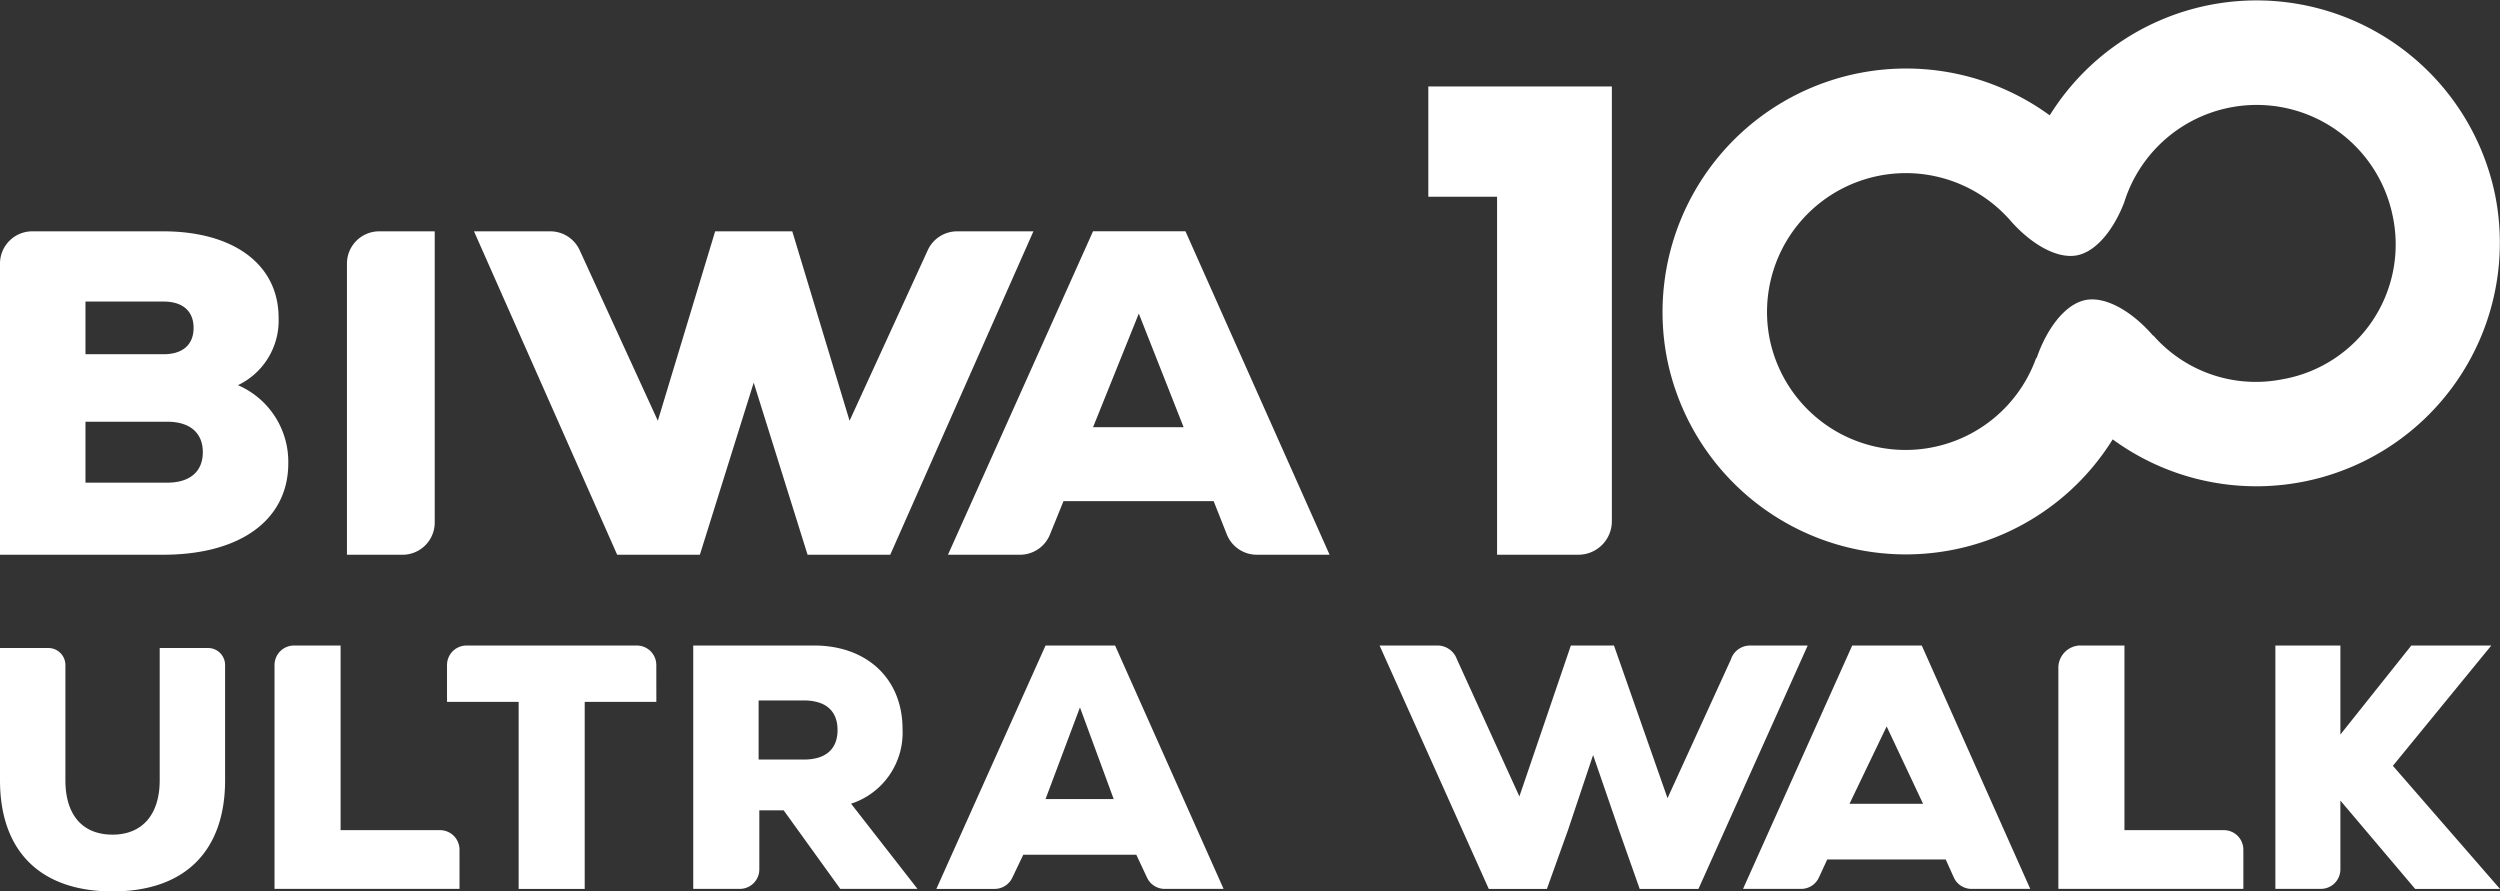 <svg xmlns="http://www.w3.org/2000/svg" xmlns:xlink="http://www.w3.org/1999/xlink" width="320" height="114.1" viewBox="0 0 320 114.1"><rect x="0" y="0" width="320" height="114.1" fill="#333333" stroke="none"/><defs><clipPath id="a"><rect width="320" height="114.1" fill="#fff"/></clipPath></defs><g transform="translate(196.995 -2235.702)"><g transform="translate(-196.995 2235.702)" clip-path="url(#a)"><path d="M0,129.339V112.413H6.188A2.184,2.184,0,0,1,8.371,114.6v14.742c0,4.406,2.159,6.96,6.035,6.96,3.79,0,6.036-2.554,6.036-6.96V112.413h6.187a2.184,2.184,0,0,1,2.183,2.183v14.742c0,9.076-5.155,14.23-14.407,14.23S0,138.414,0,129.339" transform="translate(0 -29.468)" fill="#fff"/><path d="M50.124,111.978H56.08v23.634H68.8a2.5,2.5,0,0,1,2.5,2.5v5.02H47.623V114.479a2.5,2.5,0,0,1,2.5-2.5" transform="translate(-12.484 -29.354)" fill="#fff"/><path d="M104.34,119.189H95.171v23.946H86.715V119.189H77.546V114.48a2.5,2.5,0,0,1,2.5-2.5h21.79a2.5,2.5,0,0,1,2.5,2.5Z" transform="translate(-20.328 -29.354)" fill="#fff"/><path d="M131.833,133.076h-3.115v7.556a2.5,2.5,0,0,1-2.5,2.5H120.26V111.978H135.7c6.9,0,11.35,4.361,11.35,10.681a9.559,9.559,0,0,1-6.588,9.57l8.5,10.9h-9.881Zm2.582-14.066h-5.787v7.568h5.787c2.8,0,4.316-1.336,4.316-3.783s-1.513-3.784-4.316-3.784" transform="translate(-31.525 -29.354)" fill="#fff"/><path d="M188.027,138.756H173.562l-1.412,2.955a2.5,2.5,0,0,1-2.257,1.423h-7.458l13.976-31.155h8.9L199.2,143.133h-7.532a2.5,2.5,0,0,1-2.266-1.442ZM180.816,119.9l-4.406,11.734h8.724Z" transform="translate(-42.581 -29.354)" fill="#fff"/><path d="M294.122,111.979l-13.983,31.156h-7.522l-2.67-7.567L266.653,126l-3.2,9.569-2.715,7.567H253.3l-13.978-31.156h7.509a2.653,2.653,0,0,1,2.387,1.754l8,17.563,6.588-19.316h5.519l6.853,19.539,8.111-17.748a2.573,2.573,0,0,1,2.4-1.79Z" transform="translate(-62.736 -29.354)" fill="#fff"/><path d="M328.316,139.363H313.153l-1.073,2.319a2.5,2.5,0,0,1-2.27,1.451h-7.436l13.976-31.155h8.9l13.887,31.155h-7.507a2.5,2.5,0,0,1-2.281-1.473Zm-7.559-17.027L316,132.242h9.419Z" transform="translate(-79.265 -29.354)" fill="#fff"/><path d="M359.934,111.978h5.6v23.634h12.72a2.5,2.5,0,0,1,2.5,2.5v5.02H357.075v-28.3a2.859,2.859,0,0,1,2.859-2.859" transform="translate(-93.604 -29.354)" fill="#fff"/><path d="M412.612,143.134l-9.57-11.305v8.8a2.5,2.5,0,0,1-2.5,2.5h-5.822V111.978h8.323v11.395l9.08-11.395h10.237l-12.6,15.4,13.709,15.756Z" transform="translate(-103.472 -29.354)" fill="#fff"/><path d="M36.9,69.815c0,7.216-6.09,11.71-16.026,11.71H0V44.258a4.129,4.129,0,0,1,4.128-4.129H20.876c9.047,0,14.784,4.257,14.784,11.059a9.163,9.163,0,0,1-5.2,8.633A10.679,10.679,0,0,1,36.9,69.815M10.94,49.118v6.742h9.994c2.484,0,3.845-1.243,3.845-3.371s-1.361-3.371-3.845-3.371ZM25.961,68.4c0-2.483-1.656-3.9-4.553-3.9H10.94V72.3H21.408c2.9,0,4.553-1.419,4.553-3.9" transform="translate(0 -10.519)" fill="#fff"/><path d="M64.315,40.129h7.107V77.4a4.128,4.128,0,0,1-4.128,4.128H60.187V44.257a4.128,4.128,0,0,1,4.128-4.128" transform="translate(-15.777 -10.519)" fill="#fff"/><path d="M198.457,74.664h-19.22L177.5,78.946a4.129,4.129,0,0,1-3.827,2.578h-9.222l18.568-41.4h11.829l18.449,41.4h-9.318a4.129,4.129,0,0,1-3.838-2.606Zm-9.58-24.009L183.022,65.2h11.591Z" transform="translate(-43.11 -10.519)" fill="#fff"/><path d="M118.03,59.5l-6.892,22.028H100.554L82.228,40.131H92A4.13,4.13,0,0,1,95.75,42.54l10.008,21.838,7.336-24.247h9.873L130.3,64.378,140.311,42.54a4.13,4.13,0,0,1,3.753-2.409h9.769L135.507,81.523H124.923Z" transform="translate(-21.555 -10.52)" fill="#fff"/><path d="M256.577,29.115h-8.8V15h23.493V70.653a4.284,4.284,0,0,1-4.285,4.285H256.577Z" transform="translate(-64.952 -3.933)" fill="#fff"/><path d="M395.01,25.164a31.174,31.174,0,0,0-57.051-10.4A31.18,31.18,0,0,0,288.949,45.78a31.172,31.172,0,0,0,57.07,10.46,31.167,31.167,0,0,0,48.99-31.076m-27.1,23.35a17.454,17.454,0,0,1-16.712-5.6l.014.077c-2.487-2.9-5.923-5.113-8.649-4.59s-5.082,3.873-6.3,7.5l-.024-.125a17.752,17.752,0,0,1-34.157-2.549,17.774,17.774,0,0,1,30.747-15.106c2.485,2.887,5.9,5.082,8.623,4.561,2.544-.5,4.765-3.443,6.042-6.779a17.766,17.766,0,0,1,34.381,1.815,17.519,17.519,0,0,1-13.963,20.8" transform="translate(-75.594 0)" fill="#fff"/></g></g></svg>